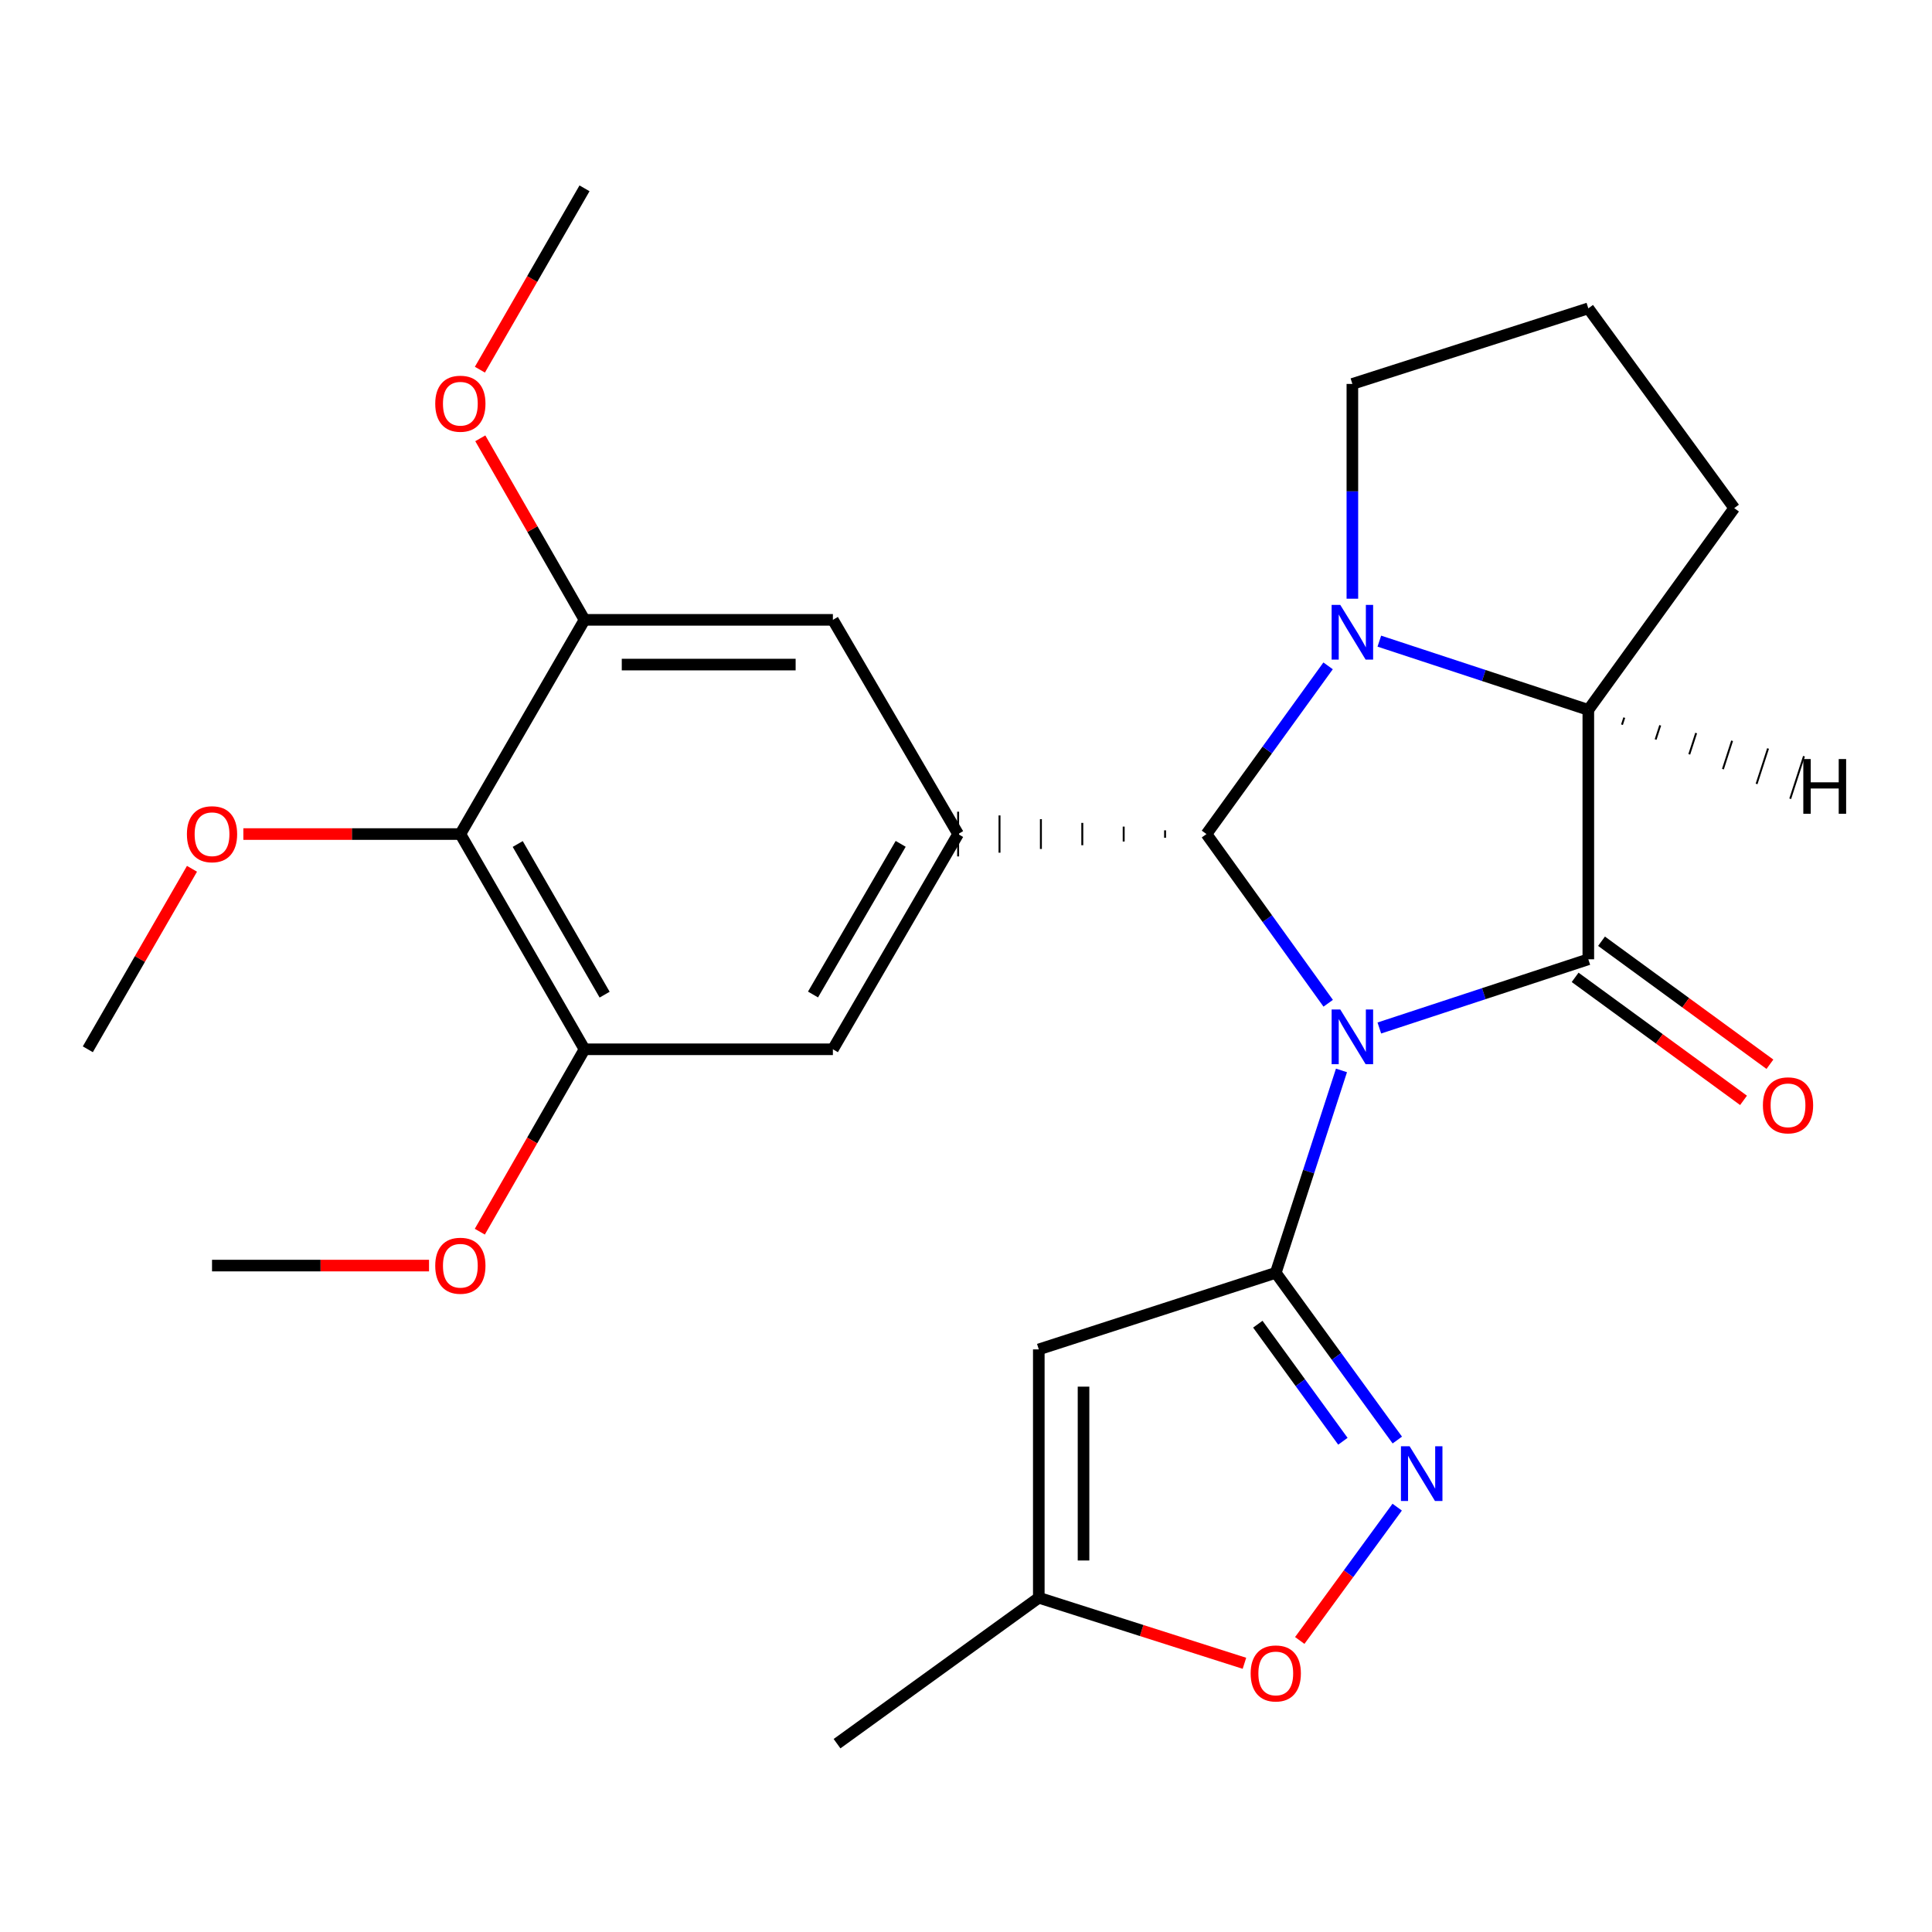 <?xml version='1.0' encoding='iso-8859-1'?>
<svg version='1.1' baseProfile='full'
              xmlns='http://www.w3.org/2000/svg'
                      xmlns:rdkit='http://www.rdkit.org/xml'
                      xmlns:xlink='http://www.w3.org/1999/xlink'
                  xml:space='preserve'
width='1000px' height='1000px' viewBox='0 0 1000 1000'>
<!-- END OF HEADER -->
<rect style='opacity:1.0;fill:#FFFFFF;stroke:none' width='1000' height='1000' x='0' y='0'> </rect>
<path class='bond-0' d='M 687.473,519.287 L 655.97,475.497' style='fill:none;fill-rule:evenodd;stroke:#0000FF;stroke-width:6px;stroke-linecap:butt;stroke-linejoin:miter;stroke-opacity:1' />
<path class='bond-0' d='M 655.97,475.497 L 624.467,431.708' style='fill:none;fill-rule:evenodd;stroke:#000000;stroke-width:6px;stroke-linecap:butt;stroke-linejoin:miter;stroke-opacity:1' />
<path class='bond-1' d='M 694.347,554.049 L 677.342,606.428' style='fill:none;fill-rule:evenodd;stroke:#0000FF;stroke-width:6px;stroke-linecap:butt;stroke-linejoin:miter;stroke-opacity:1' />
<path class='bond-1' d='M 677.342,606.428 L 660.336,658.807' style='fill:none;fill-rule:evenodd;stroke:#000000;stroke-width:6px;stroke-linecap:butt;stroke-linejoin:miter;stroke-opacity:1' />
<path class='bond-2' d='M 713.94,532.092 L 768.027,514.31' style='fill:none;fill-rule:evenodd;stroke:#0000FF;stroke-width:6px;stroke-linecap:butt;stroke-linejoin:miter;stroke-opacity:1' />
<path class='bond-2' d='M 768.027,514.31 L 822.114,496.528' style='fill:none;fill-rule:evenodd;stroke:#000000;stroke-width:6px;stroke-linecap:butt;stroke-linejoin:miter;stroke-opacity:1' />
<path class='bond-3' d='M 624.467,431.708 L 655.942,388.178' style='fill:none;fill-rule:evenodd;stroke:#000000;stroke-width:6px;stroke-linecap:butt;stroke-linejoin:miter;stroke-opacity:1' />
<path class='bond-3' d='M 655.942,388.178 L 687.418,344.647' style='fill:none;fill-rule:evenodd;stroke:#0000FF;stroke-width:6px;stroke-linecap:butt;stroke-linejoin:miter;stroke-opacity:1' />
<path class='bond-7' d='M 603.043,429.779 L 603.043,433.638' style='fill:none;fill-rule:evenodd;stroke:#000000;stroke-width:1.0px;stroke-linecap:butt;stroke-linejoin:miter;stroke-opacity:1' />
<path class='bond-7' d='M 581.619,427.85 L 581.619,435.567' style='fill:none;fill-rule:evenodd;stroke:#000000;stroke-width:1.0px;stroke-linecap:butt;stroke-linejoin:miter;stroke-opacity:1' />
<path class='bond-7' d='M 560.194,425.921 L 560.194,437.496' style='fill:none;fill-rule:evenodd;stroke:#000000;stroke-width:1.0px;stroke-linecap:butt;stroke-linejoin:miter;stroke-opacity:1' />
<path class='bond-7' d='M 538.77,423.992 L 538.77,439.425' style='fill:none;fill-rule:evenodd;stroke:#000000;stroke-width:1.0px;stroke-linecap:butt;stroke-linejoin:miter;stroke-opacity:1' />
<path class='bond-7' d='M 517.346,422.063 L 517.346,441.354' style='fill:none;fill-rule:evenodd;stroke:#000000;stroke-width:1.0px;stroke-linecap:butt;stroke-linejoin:miter;stroke-opacity:1' />
<path class='bond-7' d='M 495.922,420.134 L 495.922,443.283' style='fill:none;fill-rule:evenodd;stroke:#000000;stroke-width:1.0px;stroke-linecap:butt;stroke-linejoin:miter;stroke-opacity:1' />
<path class='bond-5' d='M 660.336,658.807 L 691.79,702.086' style='fill:none;fill-rule:evenodd;stroke:#000000;stroke-width:6px;stroke-linecap:butt;stroke-linejoin:miter;stroke-opacity:1' />
<path class='bond-5' d='M 691.79,702.086 L 723.243,745.364' style='fill:none;fill-rule:evenodd;stroke:#0000FF;stroke-width:6px;stroke-linecap:butt;stroke-linejoin:miter;stroke-opacity:1' />
<path class='bond-5' d='M 651.046,685.4 L 673.063,715.695' style='fill:none;fill-rule:evenodd;stroke:#000000;stroke-width:6px;stroke-linecap:butt;stroke-linejoin:miter;stroke-opacity:1' />
<path class='bond-5' d='M 673.063,715.695 L 695.081,745.99' style='fill:none;fill-rule:evenodd;stroke:#0000FF;stroke-width:6px;stroke-linecap:butt;stroke-linejoin:miter;stroke-opacity:1' />
<path class='bond-6' d='M 660.336,658.807 L 537.681,698.444' style='fill:none;fill-rule:evenodd;stroke:#000000;stroke-width:6px;stroke-linecap:butt;stroke-linejoin:miter;stroke-opacity:1' />
<path class='bond-4' d='M 822.114,496.528 L 822.114,367.442' style='fill:none;fill-rule:evenodd;stroke:#000000;stroke-width:6px;stroke-linecap:butt;stroke-linejoin:miter;stroke-opacity:1' />
<path class='bond-15' d='M 815.286,505.874 L 858.868,537.71' style='fill:none;fill-rule:evenodd;stroke:#000000;stroke-width:6px;stroke-linecap:butt;stroke-linejoin:miter;stroke-opacity:1' />
<path class='bond-15' d='M 858.868,537.71 L 902.449,569.547' style='fill:none;fill-rule:evenodd;stroke:#FF0000;stroke-width:6px;stroke-linecap:butt;stroke-linejoin:miter;stroke-opacity:1' />
<path class='bond-15' d='M 828.942,487.181 L 872.523,519.017' style='fill:none;fill-rule:evenodd;stroke:#000000;stroke-width:6px;stroke-linecap:butt;stroke-linejoin:miter;stroke-opacity:1' />
<path class='bond-15' d='M 872.523,519.017 L 916.105,550.853' style='fill:none;fill-rule:evenodd;stroke:#FF0000;stroke-width:6px;stroke-linecap:butt;stroke-linejoin:miter;stroke-opacity:1' />
<path class='bond-16' d='M 699.986,309.891 L 699.986,254.305' style='fill:none;fill-rule:evenodd;stroke:#0000FF;stroke-width:6px;stroke-linecap:butt;stroke-linejoin:miter;stroke-opacity:1' />
<path class='bond-16' d='M 699.986,254.305 L 699.986,198.72' style='fill:none;fill-rule:evenodd;stroke:#000000;stroke-width:6px;stroke-linecap:butt;stroke-linejoin:miter;stroke-opacity:1' />
<path class='bond-26' d='M 713.941,331.855 L 768.027,349.649' style='fill:none;fill-rule:evenodd;stroke:#0000FF;stroke-width:6px;stroke-linecap:butt;stroke-linejoin:miter;stroke-opacity:1' />
<path class='bond-26' d='M 768.027,349.649 L 822.114,367.442' style='fill:none;fill-rule:evenodd;stroke:#000000;stroke-width:6px;stroke-linecap:butt;stroke-linejoin:miter;stroke-opacity:1' />
<path class='bond-20' d='M 822.114,367.442 L 897.633,262.999' style='fill:none;fill-rule:evenodd;stroke:#000000;stroke-width:6px;stroke-linecap:butt;stroke-linejoin:miter;stroke-opacity:1' />
<path class='bond-30' d='M 839.531,375.107 L 840.719,371.436' style='fill:none;fill-rule:evenodd;stroke:#000000;stroke-width:1.0px;stroke-linecap:butt;stroke-linejoin:miter;stroke-opacity:1' />
<path class='bond-30' d='M 856.947,382.772 L 859.324,375.43' style='fill:none;fill-rule:evenodd;stroke:#000000;stroke-width:1.0px;stroke-linecap:butt;stroke-linejoin:miter;stroke-opacity:1' />
<path class='bond-30' d='M 874.364,390.437 L 877.928,379.424' style='fill:none;fill-rule:evenodd;stroke:#000000;stroke-width:1.0px;stroke-linecap:butt;stroke-linejoin:miter;stroke-opacity:1' />
<path class='bond-30' d='M 891.781,398.101 L 896.533,383.418' style='fill:none;fill-rule:evenodd;stroke:#000000;stroke-width:1.0px;stroke-linecap:butt;stroke-linejoin:miter;stroke-opacity:1' />
<path class='bond-30' d='M 909.198,405.766 L 915.138,387.412' style='fill:none;fill-rule:evenodd;stroke:#000000;stroke-width:1.0px;stroke-linecap:butt;stroke-linejoin:miter;stroke-opacity:1' />
<path class='bond-30' d='M 926.614,413.431 L 933.743,391.406' style='fill:none;fill-rule:evenodd;stroke:#000000;stroke-width:1.0px;stroke-linecap:butt;stroke-linejoin:miter;stroke-opacity:1' />
<path class='bond-9' d='M 723.181,780.096 L 697.964,814.6' style='fill:none;fill-rule:evenodd;stroke:#0000FF;stroke-width:6px;stroke-linecap:butt;stroke-linejoin:miter;stroke-opacity:1' />
<path class='bond-9' d='M 697.964,814.6 L 672.748,849.104' style='fill:none;fill-rule:evenodd;stroke:#FF0000;stroke-width:6px;stroke-linecap:butt;stroke-linejoin:miter;stroke-opacity:1' />
<path class='bond-12' d='M 537.681,698.444 L 537.681,826.989' style='fill:none;fill-rule:evenodd;stroke:#000000;stroke-width:6px;stroke-linecap:butt;stroke-linejoin:miter;stroke-opacity:1' />
<path class='bond-12' d='M 560.831,717.726 L 560.831,807.708' style='fill:none;fill-rule:evenodd;stroke:#000000;stroke-width:6px;stroke-linecap:butt;stroke-linejoin:miter;stroke-opacity:1' />
<path class='bond-13' d='M 495.922,431.708 L 431.103,320.834' style='fill:none;fill-rule:evenodd;stroke:#000000;stroke-width:6px;stroke-linecap:butt;stroke-linejoin:miter;stroke-opacity:1' />
<path class='bond-14' d='M 495.922,431.708 L 431.103,543.11' style='fill:none;fill-rule:evenodd;stroke:#000000;stroke-width:6px;stroke-linecap:butt;stroke-linejoin:miter;stroke-opacity:1' />
<path class='bond-14' d='M 466.19,436.776 L 420.816,514.757' style='fill:none;fill-rule:evenodd;stroke:#000000;stroke-width:6px;stroke-linecap:butt;stroke-linejoin:miter;stroke-opacity:1' />
<path class='bond-8' d='M 238.279,431.708 L 302.545,543.11' style='fill:none;fill-rule:evenodd;stroke:#000000;stroke-width:6px;stroke-linecap:butt;stroke-linejoin:miter;stroke-opacity:1' />
<path class='bond-8' d='M 267.971,436.851 L 312.957,514.832' style='fill:none;fill-rule:evenodd;stroke:#000000;stroke-width:6px;stroke-linecap:butt;stroke-linejoin:miter;stroke-opacity:1' />
<path class='bond-17' d='M 238.279,431.708 L 182.119,431.708' style='fill:none;fill-rule:evenodd;stroke:#000000;stroke-width:6px;stroke-linecap:butt;stroke-linejoin:miter;stroke-opacity:1' />
<path class='bond-17' d='M 182.119,431.708 L 125.96,431.708' style='fill:none;fill-rule:evenodd;stroke:#FF0000;stroke-width:6px;stroke-linecap:butt;stroke-linejoin:miter;stroke-opacity:1' />
<path class='bond-29' d='M 238.279,431.708 L 302.545,320.834' style='fill:none;fill-rule:evenodd;stroke:#000000;stroke-width:6px;stroke-linecap:butt;stroke-linejoin:miter;stroke-opacity:1' />
<path class='bond-27' d='M 644.118,860.917 L 590.9,843.953' style='fill:none;fill-rule:evenodd;stroke:#FF0000;stroke-width:6px;stroke-linecap:butt;stroke-linejoin:miter;stroke-opacity:1' />
<path class='bond-27' d='M 590.9,843.953 L 537.681,826.989' style='fill:none;fill-rule:evenodd;stroke:#000000;stroke-width:6px;stroke-linecap:butt;stroke-linejoin:miter;stroke-opacity:1' />
<path class='bond-10' d='M 302.545,543.11 L 431.103,543.11' style='fill:none;fill-rule:evenodd;stroke:#000000;stroke-width:6px;stroke-linecap:butt;stroke-linejoin:miter;stroke-opacity:1' />
<path class='bond-19' d='M 302.545,543.11 L 275.448,590.314' style='fill:none;fill-rule:evenodd;stroke:#000000;stroke-width:6px;stroke-linecap:butt;stroke-linejoin:miter;stroke-opacity:1' />
<path class='bond-19' d='M 275.448,590.314 L 248.351,637.517' style='fill:none;fill-rule:evenodd;stroke:#FF0000;stroke-width:6px;stroke-linecap:butt;stroke-linejoin:miter;stroke-opacity:1' />
<path class='bond-11' d='M 302.545,320.834 L 431.103,320.834' style='fill:none;fill-rule:evenodd;stroke:#000000;stroke-width:6px;stroke-linecap:butt;stroke-linejoin:miter;stroke-opacity:1' />
<path class='bond-11' d='M 321.828,343.984 L 411.819,343.984' style='fill:none;fill-rule:evenodd;stroke:#000000;stroke-width:6px;stroke-linecap:butt;stroke-linejoin:miter;stroke-opacity:1' />
<path class='bond-18' d='M 302.545,320.834 L 275.574,273.851' style='fill:none;fill-rule:evenodd;stroke:#000000;stroke-width:6px;stroke-linecap:butt;stroke-linejoin:miter;stroke-opacity:1' />
<path class='bond-18' d='M 275.574,273.851 L 248.604,226.867' style='fill:none;fill-rule:evenodd;stroke:#FF0000;stroke-width:6px;stroke-linecap:butt;stroke-linejoin:miter;stroke-opacity:1' />
<path class='bond-22' d='M 537.681,826.989 L 433.25,902.522' style='fill:none;fill-rule:evenodd;stroke:#000000;stroke-width:6px;stroke-linecap:butt;stroke-linejoin:miter;stroke-opacity:1' />
<path class='bond-28' d='M 699.986,198.72 L 822.114,159.609' style='fill:none;fill-rule:evenodd;stroke:#000000;stroke-width:6px;stroke-linecap:butt;stroke-linejoin:miter;stroke-opacity:1' />
<path class='bond-23' d='M 99.372,449.684 L 72.413,496.397' style='fill:none;fill-rule:evenodd;stroke:#FF0000;stroke-width:6px;stroke-linecap:butt;stroke-linejoin:miter;stroke-opacity:1' />
<path class='bond-23' d='M 72.413,496.397 L 45.455,543.11' style='fill:none;fill-rule:evenodd;stroke:#000000;stroke-width:6px;stroke-linecap:butt;stroke-linejoin:miter;stroke-opacity:1' />
<path class='bond-24' d='M 248.394,191.345 L 275.47,144.411' style='fill:none;fill-rule:evenodd;stroke:#FF0000;stroke-width:6px;stroke-linecap:butt;stroke-linejoin:miter;stroke-opacity:1' />
<path class='bond-24' d='M 275.47,144.411 L 302.545,97.478' style='fill:none;fill-rule:evenodd;stroke:#000000;stroke-width:6px;stroke-linecap:butt;stroke-linejoin:miter;stroke-opacity:1' />
<path class='bond-25' d='M 222.065,655.064 L 165.906,655.064' style='fill:none;fill-rule:evenodd;stroke:#FF0000;stroke-width:6px;stroke-linecap:butt;stroke-linejoin:miter;stroke-opacity:1' />
<path class='bond-25' d='M 165.906,655.064 L 109.746,655.064' style='fill:none;fill-rule:evenodd;stroke:#000000;stroke-width:6px;stroke-linecap:butt;stroke-linejoin:miter;stroke-opacity:1' />
<path class='bond-21' d='M 897.633,262.999 L 822.114,159.609' style='fill:none;fill-rule:evenodd;stroke:#000000;stroke-width:6px;stroke-linecap:butt;stroke-linejoin:miter;stroke-opacity:1' />
<path  class='atom-0' d='M 693.726 522.519
L 703.006 537.519
Q 703.926 538.999, 705.406 541.679
Q 706.886 544.359, 706.966 544.519
L 706.966 522.519
L 710.726 522.519
L 710.726 550.839
L 706.846 550.839
L 696.886 534.439
Q 695.726 532.519, 694.486 530.319
Q 693.286 528.119, 692.926 527.439
L 692.926 550.839
L 689.246 550.839
L 689.246 522.519
L 693.726 522.519
' fill='#0000FF'/>
<path  class='atom-4' d='M 693.726 313.105
L 703.006 328.105
Q 703.926 329.585, 705.406 332.265
Q 706.886 334.945, 706.966 335.105
L 706.966 313.105
L 710.726 313.105
L 710.726 341.425
L 706.846 341.425
L 696.886 325.025
Q 695.726 323.105, 694.486 320.905
Q 693.286 318.705, 692.926 318.025
L 692.926 341.425
L 689.246 341.425
L 689.246 313.105
L 693.726 313.105
' fill='#0000FF'/>
<path  class='atom-6' d='M 729.608 748.576
L 738.888 763.576
Q 739.808 765.056, 741.288 767.736
Q 742.768 770.416, 742.848 770.576
L 742.848 748.576
L 746.608 748.576
L 746.608 776.896
L 742.728 776.896
L 732.768 760.496
Q 731.608 758.576, 730.368 756.376
Q 729.168 754.176, 728.808 753.496
L 728.808 776.896
L 725.128 776.896
L 725.128 748.576
L 729.608 748.576
' fill='#0000FF'/>
<path  class='atom-10' d='M 647.336 866.167
Q 647.336 859.367, 650.696 855.567
Q 654.056 851.767, 660.336 851.767
Q 666.616 851.767, 669.976 855.567
Q 673.336 859.367, 673.336 866.167
Q 673.336 873.047, 669.936 876.967
Q 666.536 880.847, 660.336 880.847
Q 654.096 880.847, 650.696 876.967
Q 647.336 873.087, 647.336 866.167
M 660.336 877.647
Q 664.656 877.647, 666.976 874.767
Q 669.336 871.847, 669.336 866.167
Q 669.336 860.607, 666.976 857.807
Q 664.656 854.967, 660.336 854.967
Q 656.016 854.967, 653.656 857.767
Q 651.336 860.567, 651.336 866.167
Q 651.336 871.887, 653.656 874.767
Q 656.016 877.647, 660.336 877.647
' fill='#FF0000'/>
<path  class='atom-16' d='M 912.477 572.114
Q 912.477 565.314, 915.837 561.514
Q 919.197 557.714, 925.477 557.714
Q 931.757 557.714, 935.117 561.514
Q 938.477 565.314, 938.477 572.114
Q 938.477 578.994, 935.077 582.914
Q 931.677 586.794, 925.477 586.794
Q 919.237 586.794, 915.837 582.914
Q 912.477 579.034, 912.477 572.114
M 925.477 583.594
Q 929.797 583.594, 932.117 580.714
Q 934.477 577.794, 934.477 572.114
Q 934.477 566.554, 932.117 563.754
Q 929.797 560.914, 925.477 560.914
Q 921.157 560.914, 918.797 563.714
Q 916.477 566.514, 916.477 572.114
Q 916.477 577.834, 918.797 580.714
Q 921.157 583.594, 925.477 583.594
' fill='#FF0000'/>
<path  class='atom-18' d='M 96.746 431.788
Q 96.746 424.988, 100.106 421.188
Q 103.466 417.388, 109.746 417.388
Q 116.026 417.388, 119.386 421.188
Q 122.746 424.988, 122.746 431.788
Q 122.746 438.668, 119.346 442.588
Q 115.946 446.468, 109.746 446.468
Q 103.506 446.468, 100.106 442.588
Q 96.746 438.708, 96.746 431.788
M 109.746 443.268
Q 114.066 443.268, 116.386 440.388
Q 118.746 437.468, 118.746 431.788
Q 118.746 426.228, 116.386 423.428
Q 114.066 420.588, 109.746 420.588
Q 105.426 420.588, 103.066 423.388
Q 100.746 426.188, 100.746 431.788
Q 100.746 437.508, 103.066 440.388
Q 105.426 443.268, 109.746 443.268
' fill='#FF0000'/>
<path  class='atom-19' d='M 225.279 208.96
Q 225.279 202.16, 228.639 198.36
Q 231.999 194.56, 238.279 194.56
Q 244.559 194.56, 247.919 198.36
Q 251.279 202.16, 251.279 208.96
Q 251.279 215.84, 247.879 219.76
Q 244.479 223.64, 238.279 223.64
Q 232.039 223.64, 228.639 219.76
Q 225.279 215.88, 225.279 208.96
M 238.279 220.44
Q 242.599 220.44, 244.919 217.56
Q 247.279 214.64, 247.279 208.96
Q 247.279 203.4, 244.919 200.6
Q 242.599 197.76, 238.279 197.76
Q 233.959 197.76, 231.599 200.56
Q 229.279 203.36, 229.279 208.96
Q 229.279 214.68, 231.599 217.56
Q 233.959 220.44, 238.279 220.44
' fill='#FF0000'/>
<path  class='atom-20' d='M 225.279 655.144
Q 225.279 648.344, 228.639 644.544
Q 231.999 640.744, 238.279 640.744
Q 244.559 640.744, 247.919 644.544
Q 251.279 648.344, 251.279 655.144
Q 251.279 662.024, 247.879 665.944
Q 244.479 669.824, 238.279 669.824
Q 232.039 669.824, 228.639 665.944
Q 225.279 662.064, 225.279 655.144
M 238.279 666.624
Q 242.599 666.624, 244.919 663.744
Q 247.279 660.824, 247.279 655.144
Q 247.279 649.584, 244.919 646.784
Q 242.599 643.944, 238.279 643.944
Q 233.959 643.944, 231.599 646.744
Q 229.279 649.544, 229.279 655.144
Q 229.279 660.864, 231.599 663.744
Q 233.959 666.624, 238.279 666.624
' fill='#FF0000'/>
<path  class='atom-27' d='M 933.394 392.885
L 937.234 392.885
L 937.234 404.925
L 951.714 404.925
L 951.714 392.885
L 955.554 392.885
L 955.554 421.205
L 951.714 421.205
L 951.714 408.125
L 937.234 408.125
L 937.234 421.205
L 933.394 421.205
L 933.394 392.885
' fill='#000000'/>
</svg>
